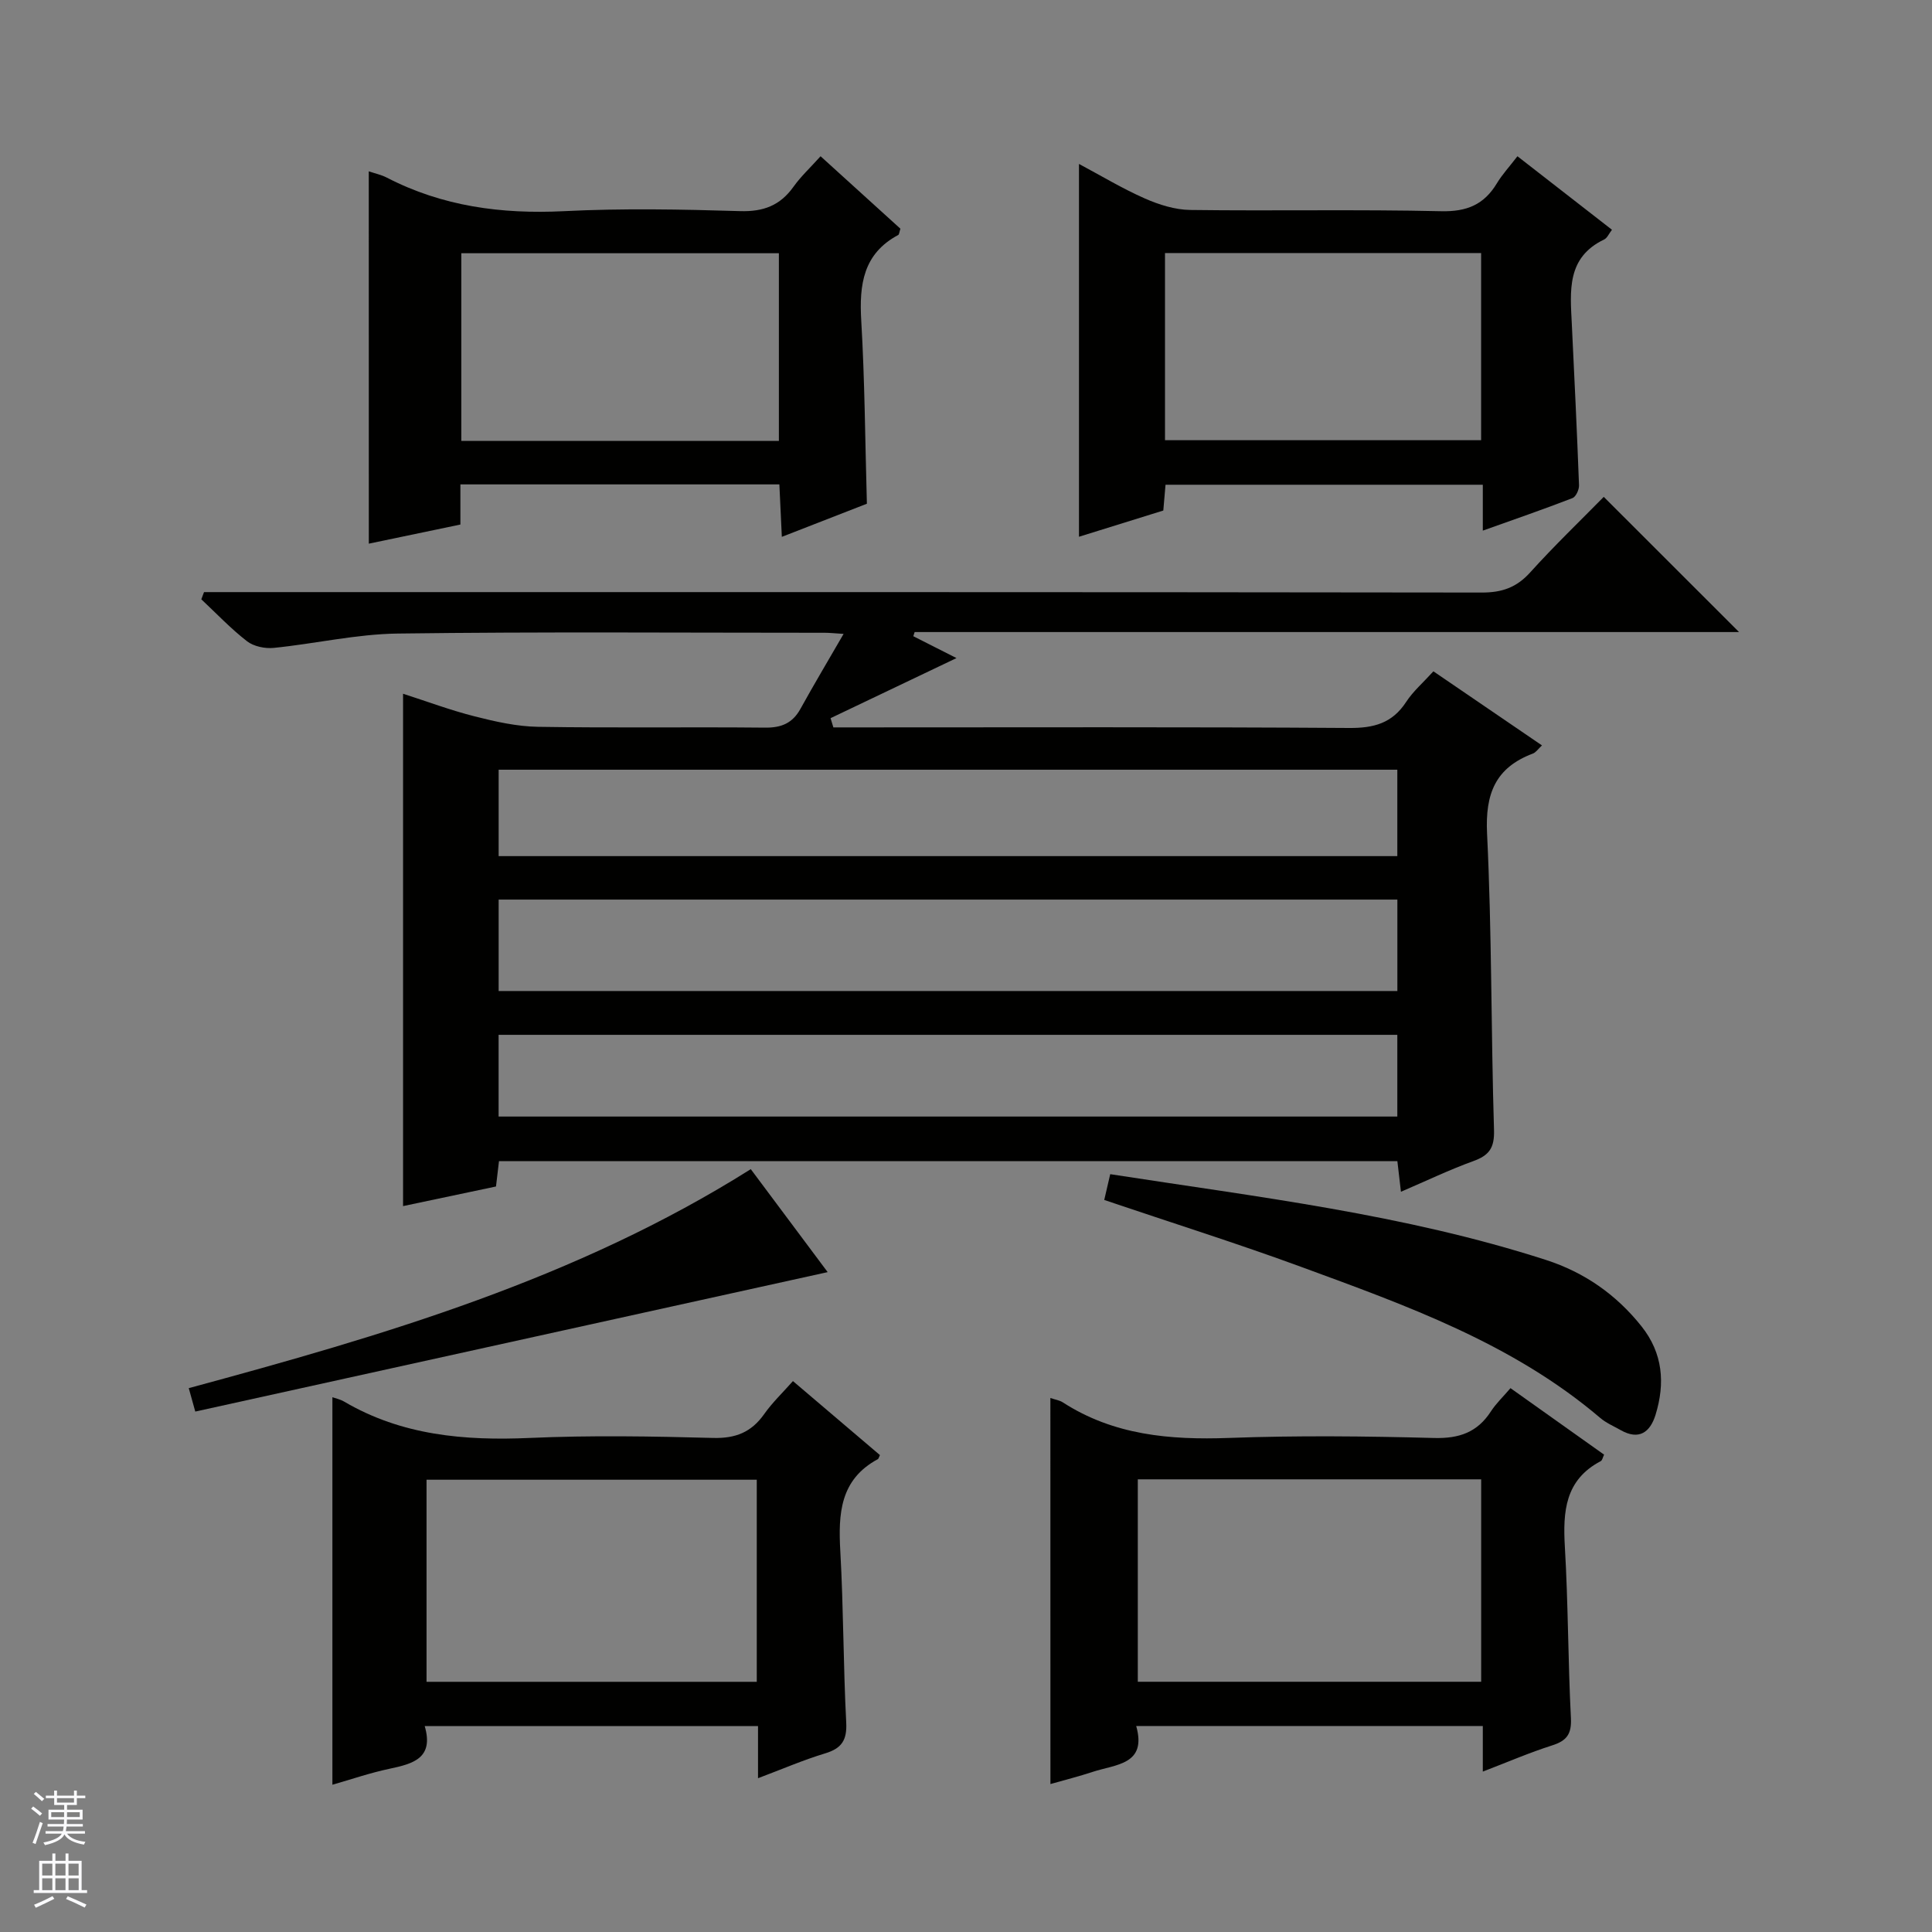 <svg enable-background="new 0 0 400 400" viewBox="0 0 400 400" xmlns="http://www.w3.org/2000/svg"><rect x="0" y="0" width="400" height="400" fill="#808080" stroke="none"/><g fill="#010100"><path d="m174.66 131.24c-1.95-.12-2.9-.23-3.84-.23-29.49 0-58.98-.23-88.47.16-8.57.11-17.1 2.11-25.68 2.97-1.81.18-4.14-.3-5.53-1.38-3.37-2.61-6.34-5.76-9.46-8.68.19-.5.38-.99.56-1.49h6.12c86.14 0 172.28-.03 258.42.09 4.18.01 7.2-1.04 10.02-4.16 5-5.54 10.4-10.72 15.24-15.65 9.62 9.61 18.82 18.81 28.01 27.99-56.6 0-113.64 0-170.68 0-.09.29-.19.58-.28.86 3.1 1.57 6.2 3.14 8.94 4.53-8.66 4.13-17.37 8.28-26.07 12.44.19.64.39 1.27.58 1.91h5.28c33.82 0 67.65-.11 101.47.12 5.13.04 8.95-.97 11.83-5.38 1.43-2.2 3.5-3.98 5.65-6.35 7.42 5.06 14.78 10.09 22.48 15.34-.79.72-1.25 1.45-1.89 1.69-7.76 2.92-9.88 8.32-9.48 16.55 1 20.44.81 40.93 1.44 61.39.11 3.72-1.01 5.25-4.3 6.44-4.95 1.79-9.72 4.09-14.97 6.34-.28-2.38-.48-4.16-.74-6.34-61.83 0-123.7 0-186 0-.18 1.51-.38 3.24-.62 5.25-6.53 1.38-12.97 2.74-19.24 4.06 0-35.23 0-70.3 0-106.08 4.94 1.59 9.82 3.42 14.84 4.69 4.29 1.09 8.73 2.09 13.11 2.16 15.66.26 31.32.01 46.98.17 3.39.04 5.7-.91 7.35-3.9 2.77-5.01 5.71-9.95 8.93-15.51zm-71.42 73.94h186.07c0-6.5 0-12.6 0-18.93-62.13 0-123.98 0-186.07 0zm186.06-45.82c-62.33 0-124.19 0-186.06 0v17.89h186.06c0-6.09 0-11.84 0-17.89zm-186.07 71.81h186.07c0-5.85 0-11.27 0-16.92-62.14 0-123.99 0-186.07 0z"/><path d="m68.82 289.28c.57.21 1.58.41 2.42.9 11.94 7.01 24.91 8.13 38.44 7.53 12.63-.56 25.32-.34 37.97 0 4.65.12 7.91-1.18 10.56-4.93 1.69-2.4 3.87-4.47 5.96-6.84 6.28 5.34 12.19 10.37 18.01 15.32-.26.54-.29.76-.41.83-7.88 4.23-8.23 11.33-7.79 19.11.66 11.79.61 23.61 1.22 35.4.19 3.67-.92 5.38-4.37 6.42-4.56 1.38-8.96 3.29-13.89 5.14 0-3.87 0-7.16 0-10.8-23.01 0-45.71 0-69.01 0 1.95 6.66-2.41 7.81-7.27 8.84-4.03.85-7.95 2.2-11.84 3.31 0-26.82 0-53.31 0-80.23zm87.86 17.08c-22.93 0-45.61 0-68.37 0v41.84h68.37c0-14.16 0-27.92 0-41.84z"/><path d="m217.47 289.44c1.03.35 1.89.47 2.55.89 10.55 6.82 22.19 7.82 34.41 7.38 14.14-.52 28.32-.37 42.47.01 5.21.14 8.97-1.17 11.78-5.51 1.06-1.64 2.52-3.01 4.05-4.81 6.61 4.7 12.95 9.2 19.38 13.77-.28.57-.37 1.17-.69 1.34-7.41 3.89-7.86 10.45-7.43 17.79.69 11.79.65 23.61 1.25 35.41.17 3.29-.85 4.69-3.87 5.65-4.69 1.49-9.23 3.46-14.37 5.43 0-3.53 0-6.32 0-9.44-23.9 0-47.48 0-71.76 0 2.27 8.04-4.25 7.92-9.02 9.5-2.81.93-5.69 1.65-8.74 2.52-.01-26.77-.01-53.11-.01-79.93zm18.1 16.84v41.91h71.09c0-14.17 0-27.94 0-41.91-23.83 0-47.4 0-71.09 0z"/><path d="m76.35 35.47c1.28.44 2.58.71 3.73 1.3 11.54 5.97 23.78 7.59 36.68 6.95 12.13-.61 24.32-.38 36.46-.01 4.83.15 8.29-1.16 11.06-5.04 1.52-2.14 3.49-3.96 5.61-6.32 5.68 5.16 11.16 10.13 16.53 15-.23.7-.25 1.19-.45 1.3-7.27 3.88-8.09 10.28-7.66 17.7.73 12.42.8 24.87 1.17 37.94-5.36 2.09-11.18 4.36-17.61 6.86-.18-3.84-.34-7.21-.51-10.86-21.99 0-43.72 0-66.04 0v8.31c-6.65 1.39-12.77 2.67-18.96 3.96-.01-25.76-.01-51.11-.01-77.09zm84.91 16.96c-22.17 0-44 0-65.75 0v38.85h65.75c0-13.18 0-26.05 0-38.85z"/><path d="m307 109.86c0-3.52 0-6.33 0-9.5-22 0-43.71 0-65.69 0-.14 1.66-.28 3.27-.46 5.34-5.63 1.75-11.41 3.55-17.46 5.43 0-25.79 0-51.23 0-77.19 4.6 2.45 8.98 5.1 13.63 7.15 2.93 1.29 6.25 2.34 9.41 2.38 17.32.23 34.65-.14 51.96.26 5.3.12 8.86-1.36 11.52-5.77 1.1-1.83 2.58-3.42 4.26-5.61 6.59 5.13 12.95 10.07 19.57 15.22-.65.84-.99 1.71-1.61 2.01-7.84 3.74-7.03 10.71-6.7 17.55.54 11.11 1.07 22.23 1.49 33.35.03.9-.65 2.38-1.36 2.65-5.97 2.31-12.04 4.4-18.56 6.73zm-65.8-18.72h65.45c0-13.2 0-25.95 0-38.75-21.97 0-43.65 0-65.45 0z"/><path d="m228.62 248.44c.41-1.75.77-3.32 1.24-5.34 30.46 4.72 60.91 8.29 90.22 17.76 7.96 2.57 14.54 7.17 19.76 13.72 4.45 5.58 4.94 11.81 2.92 18.35-1.11 3.58-3.4 5.32-7.2 3.17-1.45-.82-3.03-1.49-4.27-2.55-18.13-15.43-40.12-23.26-61.96-31.28-13.22-4.85-26.67-9.08-40.71-13.83z"/><path d="m171.36 263.38c-43.79 9.66-87.28 19.24-130.93 28.87-.47-1.69-.86-3.1-1.35-4.85 40.26-10.89 80.2-22.56 116.36-45.34 5.52 7.38 11.02 14.76 15.92 21.32z"/></g><path d="m6.45 374.46.42-.45c.65.47 1.27.95 1.85 1.44l-.45.49c-.66-.56-1.26-1.06-1.83-1.48m.93 7.33-.63-.26c.55-1.36 1.05-2.8 1.52-4.33.19.1.38.19.59.27-.46 1.29-.95 2.73-1.48 4.32m-.38-10.38.44-.42c.43.34 1.01.82 1.74 1.44l-.49.49c-.53-.51-1.09-1.01-1.69-1.51m2.5.35h1.72v-1.04h.59v1.04h3.52v-1.04h.59v1.04h1.75v.53h-1.75v1.42h-2.03v.97h3.22v2.03h-3.24c0 .35-.01.66-.03.93h3.32v.53h-3.37c-.03.27-.08.58-.15.94h3.96v.53h-3.71c.67.92 1.93 1.48 3.79 1.68-.13.24-.23.44-.29.59-2.13-.38-3.48-1.08-4.04-2.12-.43.97-1.77 1.72-4.03 2.23-.09-.19-.2-.37-.33-.55 2.1-.42 3.37-1.03 3.81-1.83h-3.36v-.53h3.58c.08-.29.13-.61.16-.94h-3.33v-.53h3.39c.02-.27.04-.58.04-.93h-3.23v-2.03h3.25v-.97h-2.07v-1.42h-1.73zm1.12 3.44v1h2.65c.01-.3.02-.44.01-.4v-.25-.35zm1.19-2h3.52v-.91h-3.52zm4.71 2h-2.63v.59c0 .15-.01.28-.01.4h2.64z" fill="#fafafc"/><path d="m13.55 383.74h.63v1.52h2.72v6.07h1.13v.6h-11.05v-.6h1.13v-6.07h2.73v-1.52h.63v1.52h2.1v-1.52zm-2.68 8.83.38.56c-1.24.63-2.53 1.25-3.85 1.85-.1-.21-.21-.42-.34-.63 1.36-.55 2.63-1.15 3.81-1.78m-2.13-4.27h2.1v-2.45h-2.1zm0 3.04h2.1v-2.46h-2.1zm2.72-3.04h2.1v-2.45h-2.1zm0 3.04h2.1v-2.46h-2.1zm6.07 3.6c-1.41-.71-2.7-1.3-3.86-1.78l.35-.56c1.45.62 2.75 1.19 3.88 1.72zm-1.25-9.09h-2.1v2.45h2.1zm-2.09 5.49h2.1v-2.46h-2.1z" fill="#fafafc"/></svg>